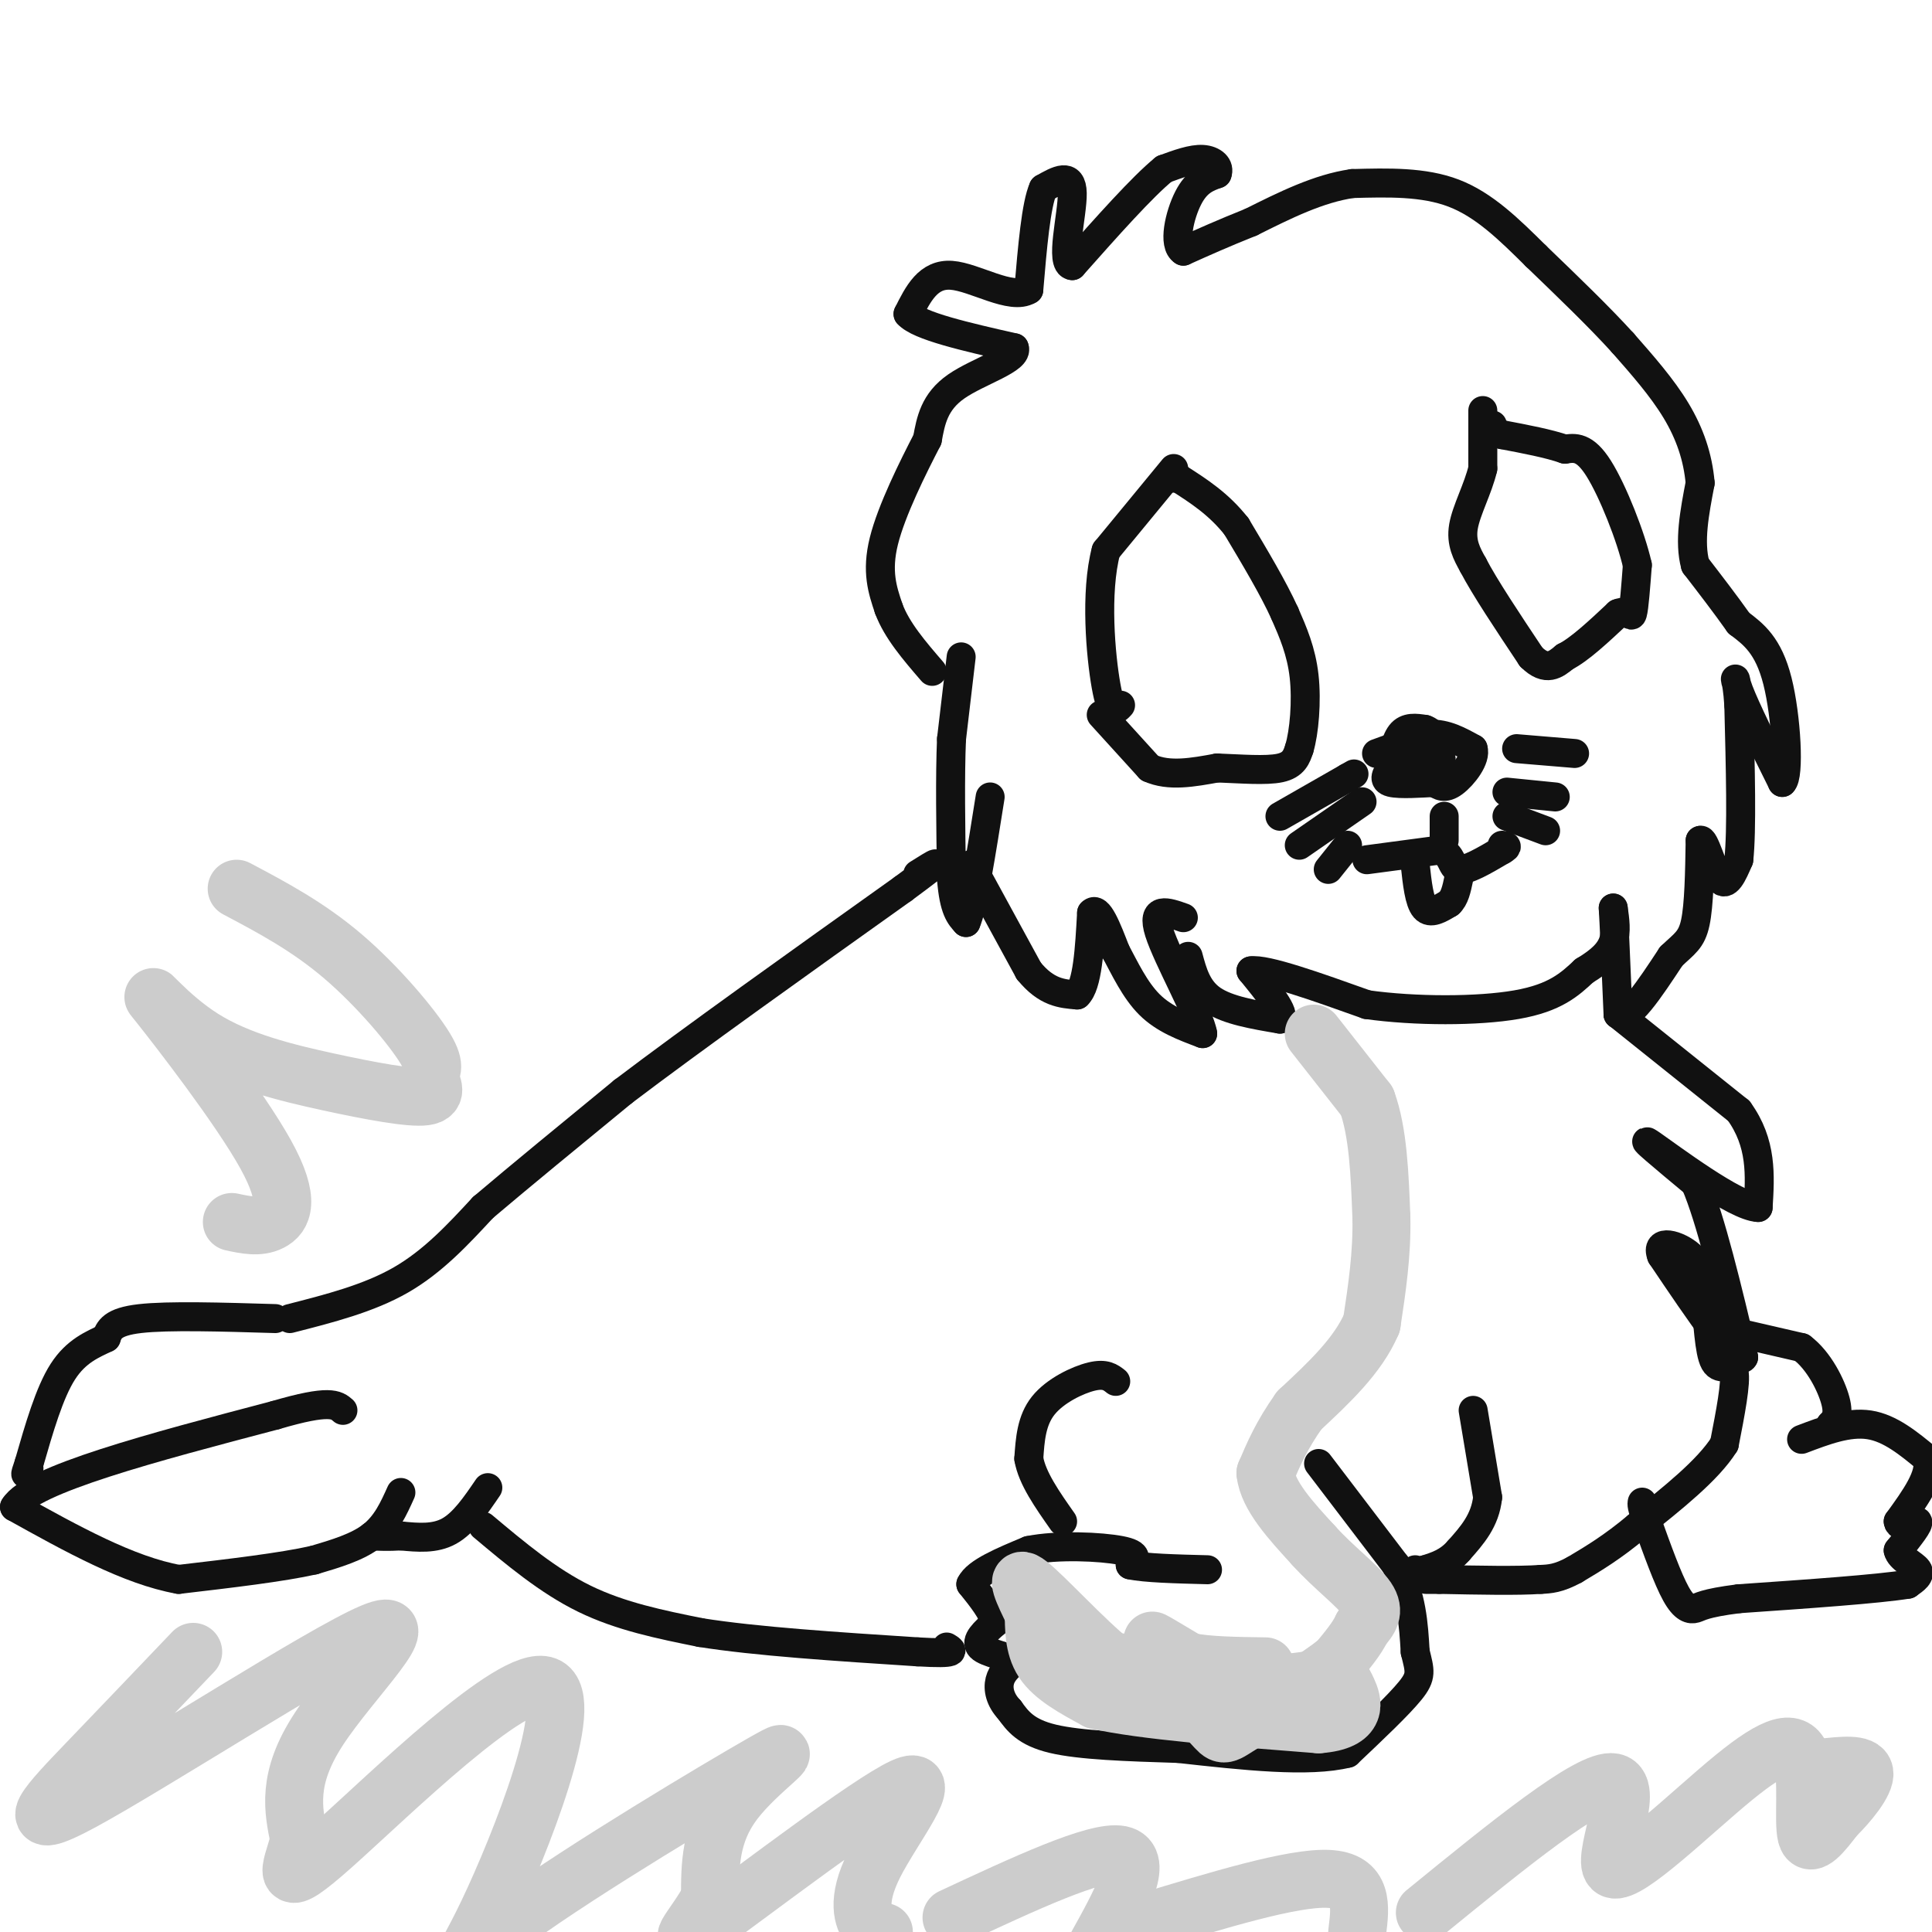 <svg viewBox='0 0 400 400' version='1.1' xmlns='http://www.w3.org/2000/svg' xmlns:xlink='http://www.w3.org/1999/xlink'><g fill='none' stroke='#111111' stroke-width='6' stroke-linecap='round' stroke-linejoin='round'><path d='M273,303c0.000,0.000 16.000,21.000 16,21'/><path d='M289,324c3.333,6.500 3.667,12.250 4,18'/><path d='M293,342c0.978,4.000 1.422,5.000 -1,8c-2.422,3.000 -7.711,8.000 -13,13'/><path d='M279,363c-8.000,2.000 -21.500,0.500 -35,-1'/><path d='M244,362c-10.822,-0.333 -20.378,-0.667 -26,-2c-5.622,-1.333 -7.311,-3.667 -9,-6'/><path d='M209,354c-1.978,-2.089 -2.422,-4.311 -2,-6c0.422,-1.689 1.711,-2.844 3,-4'/><path d='M210,344c-1.222,-1.067 -5.778,-1.733 -7,-3c-1.222,-1.267 0.889,-3.133 3,-5'/><path d='M206,336c-0.333,-2.167 -2.667,-5.083 -5,-8'/><path d='M201,328c1.167,-2.500 6.583,-4.750 12,-7'/><path d='M213,321c6.000,-1.222 15.000,-0.778 19,0c4.000,0.778 3.000,1.889 2,3'/><path d='M234,324c3.000,0.667 9.500,0.833 16,1'/><path d='M231,286c-1.067,-0.844 -2.133,-1.689 -5,-1c-2.867,0.689 -7.533,2.911 -10,6c-2.467,3.089 -2.733,7.044 -3,11'/><path d='M213,302c0.667,4.000 3.833,8.500 7,13'/><path d='M360,276c0.000,0.000 13.000,3.000 13,3'/><path d='M373,279c3.622,2.689 6.178,7.911 7,11c0.822,3.089 -0.089,4.044 -1,5'/><path d='M379,295c-0.167,0.833 -0.083,0.417 0,0'/><path d='M373,298c4.833,-1.833 9.667,-3.667 14,-3c4.333,0.667 8.167,3.833 12,7'/><path d='M399,302c1.000,3.333 -2.500,8.167 -6,13'/><path d='M393,315c0.133,1.756 3.467,-0.356 4,0c0.533,0.356 -1.733,3.178 -4,6'/><path d='M393,321c0.356,1.689 3.244,2.911 4,4c0.756,1.089 -0.622,2.044 -2,3'/><path d='M395,328c-6.167,1.000 -20.583,2.000 -35,3'/><path d='M360,331c-7.286,0.917 -8.000,1.708 -9,2c-1.000,0.292 -2.286,0.083 -4,-3c-1.714,-3.083 -3.857,-9.042 -6,-15'/><path d='M341,315c-1.167,-3.167 -1.083,-3.583 -1,-4'/><path d='M335,210c0.000,0.000 25.000,20.000 25,20'/><path d='M360,230c4.833,6.667 4.417,13.333 4,20'/><path d='M364,250c-4.667,-0.133 -18.333,-10.467 -22,-13c-3.667,-2.533 2.667,2.733 9,8'/><path d='M351,245c3.167,7.333 6.583,21.667 10,36'/><path d='M361,281c-1.167,2.500 -9.083,-9.250 -17,-21'/><path d='M344,260c-1.444,-3.667 3.444,-2.333 6,0c2.556,2.333 2.778,5.667 3,9'/><path d='M353,269c0.655,4.393 0.792,10.875 2,13c1.208,2.125 3.488,-0.107 4,2c0.512,2.107 -0.744,8.554 -2,15'/><path d='M357,299c-3.333,5.333 -10.667,11.167 -18,17'/><path d='M339,316c-5.167,4.333 -9.083,6.667 -13,9'/><path d='M326,325c-3.333,1.833 -5.167,1.917 -7,2'/><path d='M319,327c-4.667,0.333 -12.833,0.167 -21,0'/><path d='M298,327c-3.833,0.000 -2.917,0.000 -2,0'/><path d='M305,292c0.000,0.000 3.000,18.000 3,18'/><path d='M308,310c-0.500,4.833 -3.250,7.917 -6,11'/><path d='M302,321c-2.167,2.500 -4.583,3.250 -7,4'/><path d='M295,325c-1.500,0.667 -1.750,0.333 -2,0'/><path d='M100,316c6.750,5.667 13.500,11.333 21,15c7.500,3.667 15.750,5.333 24,7'/><path d='M145,338c11.500,1.833 28.250,2.917 45,4'/><path d='M190,342c8.500,0.500 7.250,-0.250 6,-1'/><path d='M101,308c-2.500,3.667 -5.000,7.333 -8,9c-3.000,1.667 -6.500,1.333 -10,1'/><path d='M83,318c-2.667,0.167 -4.333,0.083 -6,0'/><path d='M83,309c-1.500,3.333 -3.000,6.667 -6,9c-3.000,2.333 -7.500,3.667 -12,5'/><path d='M65,323c-6.667,1.500 -17.333,2.750 -28,4'/><path d='M37,327c-10.333,-1.833 -22.167,-8.417 -34,-15'/><path d='M3,312c3.333,-5.667 28.667,-12.333 54,-19'/><path d='M57,293c11.333,-3.333 12.667,-2.167 14,-1'/><path d='M57,273c-11.083,-0.333 -22.167,-0.667 -28,0c-5.833,0.667 -6.417,2.333 -7,4'/><path d='M22,277c-2.778,1.333 -6.222,2.667 -9,7c-2.778,4.333 -4.889,11.667 -7,19'/><path d='M6,303c-1.167,3.333 -0.583,2.167 0,1'/><path d='M60,273c8.167,-2.083 16.333,-4.167 23,-8c6.667,-3.833 11.833,-9.417 17,-15'/><path d='M100,250c7.667,-6.500 18.333,-15.250 29,-24'/><path d='M129,226c14.500,-11.000 36.250,-26.500 58,-42'/><path d='M187,184c10.167,-7.500 6.583,-5.250 3,-3'/><path d='M199,136c0.000,0.000 -2.000,17.000 -2,17'/><path d='M197,153c-0.333,7.667 -0.167,18.333 0,29'/><path d='M197,182c0.500,6.333 1.750,7.667 3,9'/><path d='M200,191c1.333,-2.833 3.167,-14.417 5,-26'/><path d='M201,179c0.000,0.000 12.000,22.000 12,22'/><path d='M213,201c3.667,4.500 6.833,4.750 10,5'/><path d='M223,206c2.167,-2.000 2.583,-9.500 3,-17'/><path d='M226,189c1.333,-1.500 3.167,3.250 5,8'/><path d='M231,197c1.844,3.422 3.956,7.978 7,11c3.044,3.022 7.022,4.511 11,6'/><path d='M249,214c-0.511,-3.600 -7.289,-15.600 -9,-21c-1.711,-5.400 1.644,-4.200 5,-3'/><path d='M246,198c0.917,3.417 1.833,6.833 5,9c3.167,2.167 8.583,3.083 14,4'/><path d='M265,211c1.333,-1.000 -2.333,-5.500 -6,-10'/><path d='M259,201c3.000,-0.500 13.500,3.250 24,7'/><path d='M283,208c10.000,1.400 23.000,1.400 31,0c8.000,-1.400 11.000,-4.200 14,-7'/><path d='M328,201c3.511,-2.111 5.289,-3.889 6,-6c0.711,-2.111 0.356,-4.556 0,-7'/><path d='M334,188c0.167,2.500 0.583,12.250 1,22'/><path d='M335,210c2.000,1.667 6.500,-5.167 11,-12'/><path d='M346,198c2.778,-2.667 4.222,-3.333 5,-7c0.778,-3.667 0.889,-10.333 1,-17'/><path d='M352,174c0.867,-0.689 2.533,6.089 4,8c1.467,1.911 2.733,-1.044 4,-4'/><path d='M360,178c0.667,-6.000 0.333,-19.000 0,-32'/><path d='M360,146c-0.400,-6.489 -1.400,-6.711 0,-3c1.400,3.711 5.200,11.356 9,19'/><path d='M369,162c1.533,-1.178 0.867,-13.622 -1,-21c-1.867,-7.378 -4.933,-9.689 -8,-12'/><path d='M360,129c-2.833,-4.000 -5.917,-8.000 -9,-12'/><path d='M351,117c-1.333,-4.833 -0.167,-10.917 1,-17'/><path d='M352,100c-0.467,-5.356 -2.133,-10.244 -5,-15c-2.867,-4.756 -6.933,-9.378 -11,-14'/><path d='M336,71c-4.833,-5.333 -11.417,-11.667 -18,-18'/><path d='M318,53c-5.644,-5.600 -10.756,-10.600 -17,-13c-6.244,-2.400 -13.622,-2.200 -21,-2'/><path d='M280,38c-7.000,1.000 -14.000,4.500 -21,8'/><path d='M259,46c-5.833,2.333 -9.917,4.167 -14,6'/><path d='M245,52c-2.222,-1.289 -0.778,-7.511 1,-11c1.778,-3.489 3.889,-4.244 6,-5'/><path d='M252,36c0.622,-1.533 -0.822,-2.867 -3,-3c-2.178,-0.133 -5.089,0.933 -8,2'/><path d='M241,35c-4.500,3.667 -11.750,11.833 -19,20'/><path d='M222,55c-2.689,-0.178 0.089,-10.622 0,-15c-0.089,-4.378 -3.044,-2.689 -6,-1'/><path d='M216,39c-1.500,3.333 -2.250,12.167 -3,21'/><path d='M213,60c-3.622,2.244 -11.178,-2.644 -16,-3c-4.822,-0.356 -6.911,3.822 -9,8'/><path d='M188,65c2.167,2.500 12.083,4.750 22,7'/><path d='M210,72c1.022,2.378 -7.422,4.822 -12,8c-4.578,3.178 -5.289,7.089 -6,11'/><path d='M192,91c-2.978,5.756 -7.422,14.644 -9,21c-1.578,6.356 -0.289,10.178 1,14'/><path d='M184,126c1.667,4.500 5.333,8.750 9,13'/><path d='M243,97c0.000,0.000 -14.000,17.000 -14,17'/><path d='M229,114c-2.311,8.689 -1.089,21.911 0,28c1.089,6.089 2.044,5.044 3,4'/><path d='M228,148c0.000,0.000 10.000,11.000 10,11'/><path d='M238,159c4.000,1.833 9.000,0.917 14,0'/><path d='M252,159c4.889,0.178 10.111,0.622 13,0c2.889,-0.622 3.444,-2.311 4,-4'/><path d='M269,155c1.022,-3.378 1.578,-9.822 1,-15c-0.578,-5.178 -2.289,-9.089 -4,-13'/><path d='M266,127c-2.333,-5.167 -6.167,-11.583 -10,-18'/><path d='M256,109c-3.667,-4.667 -7.833,-7.333 -12,-10'/><path d='M244,99c-2.167,-1.667 -1.583,-0.833 -1,0'/><path d='M307,85c0.000,0.000 0.000,12.000 0,12'/><path d='M307,97c-0.978,4.178 -3.422,8.622 -4,12c-0.578,3.378 0.711,5.689 2,8'/><path d='M305,117c2.333,4.500 7.167,11.750 12,19'/><path d='M317,136c3.167,3.167 5.083,1.583 7,0'/><path d='M324,136c3.000,-1.500 7.000,-5.250 11,-9'/><path d='M335,127c2.333,-0.956 2.667,1.156 3,0c0.333,-1.156 0.667,-5.578 1,-10'/><path d='M339,117c-1.311,-5.822 -5.089,-15.378 -8,-20c-2.911,-4.622 -4.956,-4.311 -7,-4'/><path d='M324,93c-3.333,-1.167 -8.167,-2.083 -13,-3'/><path d='M311,90c-2.500,-0.833 -2.250,-1.417 -2,-2'/><path d='M285,156c0.000,0.000 11.000,-4.000 11,-4'/><path d='M296,152c3.333,-0.167 6.167,1.417 9,3'/><path d='M305,155c0.689,2.022 -2.089,5.578 -4,7c-1.911,1.422 -2.956,0.711 -4,0'/><path d='M297,162c-2.622,0.133 -7.178,0.467 -9,0c-1.822,-0.467 -0.911,-1.733 0,-3'/><path d='M288,159c0.222,-1.978 0.778,-5.422 2,-7c1.222,-1.578 3.111,-1.289 5,-1'/><path d='M295,151c1.476,0.440 2.667,2.042 1,4c-1.667,1.958 -6.190,4.274 -7,5c-0.810,0.726 2.095,-0.137 5,-1'/><path d='M294,159c1.500,-0.500 2.750,-1.250 4,-2'/><path d='M298,157c0.667,-0.167 0.333,0.417 0,1'/><path d='M283,178c0.000,0.000 15.000,-2.000 15,-2'/><path d='M298,176c2.822,0.756 2.378,3.644 4,4c1.622,0.356 5.311,-1.822 9,-4'/><path d='M311,176c1.500,-0.833 0.750,-0.917 0,-1'/><path d='M299,169c0.000,0.000 0.000,5.000 0,5'/><path d='M293,179c0.417,3.833 0.833,7.667 2,9c1.167,1.333 3.083,0.167 5,-1'/><path d='M300,187c1.167,-1.000 1.583,-3.000 2,-5'/><path d='M265,169c0.000,0.000 14.000,-8.000 14,-8'/><path d='M279,161c2.333,-1.333 1.167,-0.667 0,0'/><path d='M269,175c0.000,0.000 13.000,-9.000 13,-9'/><path d='M275,180c0.000,0.000 4.000,-5.000 4,-5'/><path d='M314,155c0.000,0.000 12.000,1.000 12,1'/><path d='M312,164c0.000,0.000 10.000,1.000 10,1'/><path d='M312,169c0.000,0.000 8.000,3.000 8,3'/></g>
<g fill='none' stroke='#CCCCCC' stroke-width='12' stroke-linecap='round' stroke-linejoin='round'><path d='M272,214c0.000,0.000 11.000,14.000 11,14'/><path d='M283,228c2.333,6.333 2.667,15.167 3,24'/><path d='M286,252c0.167,7.667 -0.917,14.833 -2,22'/><path d='M284,274c-2.833,6.667 -8.917,12.333 -15,18'/><path d='M269,292c-3.667,5.167 -5.333,9.083 -7,13'/><path d='M262,305c0.500,4.667 5.250,9.833 10,15'/><path d='M272,320c4.044,4.511 9.156,8.289 11,11c1.844,2.711 0.422,4.356 -1,6'/><path d='M282,337c-1.000,2.167 -3.000,4.583 -5,7'/><path d='M277,344c-4.167,3.333 -12.083,8.167 -20,13'/><path d='M257,357c-3.917,2.571 -3.708,2.500 -6,0c-2.292,-2.500 -7.083,-7.429 -11,-10c-3.917,-2.571 -6.958,-2.786 -10,-3'/><path d='M230,344c-5.378,-4.289 -13.822,-13.511 -17,-16c-3.178,-2.489 -1.089,1.756 1,6'/><path d='M214,334c0.111,2.800 -0.111,6.800 2,10c2.111,3.200 6.556,5.600 11,8'/><path d='M227,352c9.500,2.167 27.750,3.583 46,5'/><path d='M273,357c8.578,-0.644 7.022,-4.756 6,-7c-1.022,-2.244 -1.511,-2.622 -2,-3'/><path d='M277,347c-3.679,0.286 -11.875,2.500 -20,1c-8.125,-1.500 -16.179,-6.714 -18,-8c-1.821,-1.286 2.589,1.357 7,4'/><path d='M246,344c3.833,0.833 9.917,0.917 16,1'/><path d='M40,342c-7.285,7.632 -14.571,15.263 -22,23c-7.429,7.737 -15.002,15.579 -1,8c14.002,-7.579 49.577,-30.579 60,-35c10.423,-4.421 -4.308,9.737 -11,20c-6.692,10.263 -5.346,16.632 -4,23'/><path d='M62,381c-1.864,6.509 -4.524,11.281 7,1c11.524,-10.281 37.231,-35.614 44,-33c6.769,2.614 -5.402,33.176 -12,47c-6.598,13.824 -7.624,10.912 6,1c13.624,-9.912 41.899,-26.822 51,-32c9.101,-5.178 -0.971,1.378 -6,8c-5.029,6.622 -5.014,13.311 -5,20'/><path d='M147,393c-3.291,6.131 -9.020,11.458 0,5c9.020,-6.458 32.789,-24.700 40,-28c7.211,-3.300 -2.135,8.342 -6,16c-3.865,7.658 -2.247,11.331 -1,13c1.247,1.669 2.124,1.335 3,1'/><path d='M197,397c15.000,-7.000 30.000,-14.000 35,-13c5.000,1.000 0.000,10.000 -5,19'/><path d='M237,398c15.333,-4.667 30.667,-9.333 38,-9c7.333,0.333 6.667,5.667 6,11'/><path d='M295,396c17.128,-13.958 34.256,-27.916 39,-27c4.744,0.916 -2.894,16.707 0,18c2.894,1.293 16.322,-11.911 25,-19c8.678,-7.089 12.606,-8.062 14,-4c1.394,4.062 0.256,13.161 1,16c0.744,2.839 3.372,-0.580 6,-4'/><path d='M380,376c2.667,-2.578 6.333,-7.022 6,-9c-0.333,-1.978 -4.667,-1.489 -9,-1'/><path d='M48,253c2.799,0.605 5.597,1.210 8,0c2.403,-1.210 4.409,-4.236 -1,-14c-5.409,-9.764 -18.234,-26.265 -22,-31c-3.766,-4.735 1.525,2.298 9,7c7.475,4.702 17.133,7.074 26,9c8.867,1.926 16.942,3.406 20,3c3.058,-0.406 1.098,-2.696 1,-4c-0.098,-1.304 1.666,-1.620 -1,-6c-2.666,-4.380 -9.762,-12.823 -17,-19c-7.238,-6.177 -14.619,-10.089 -22,-14'/></g>
</svg>